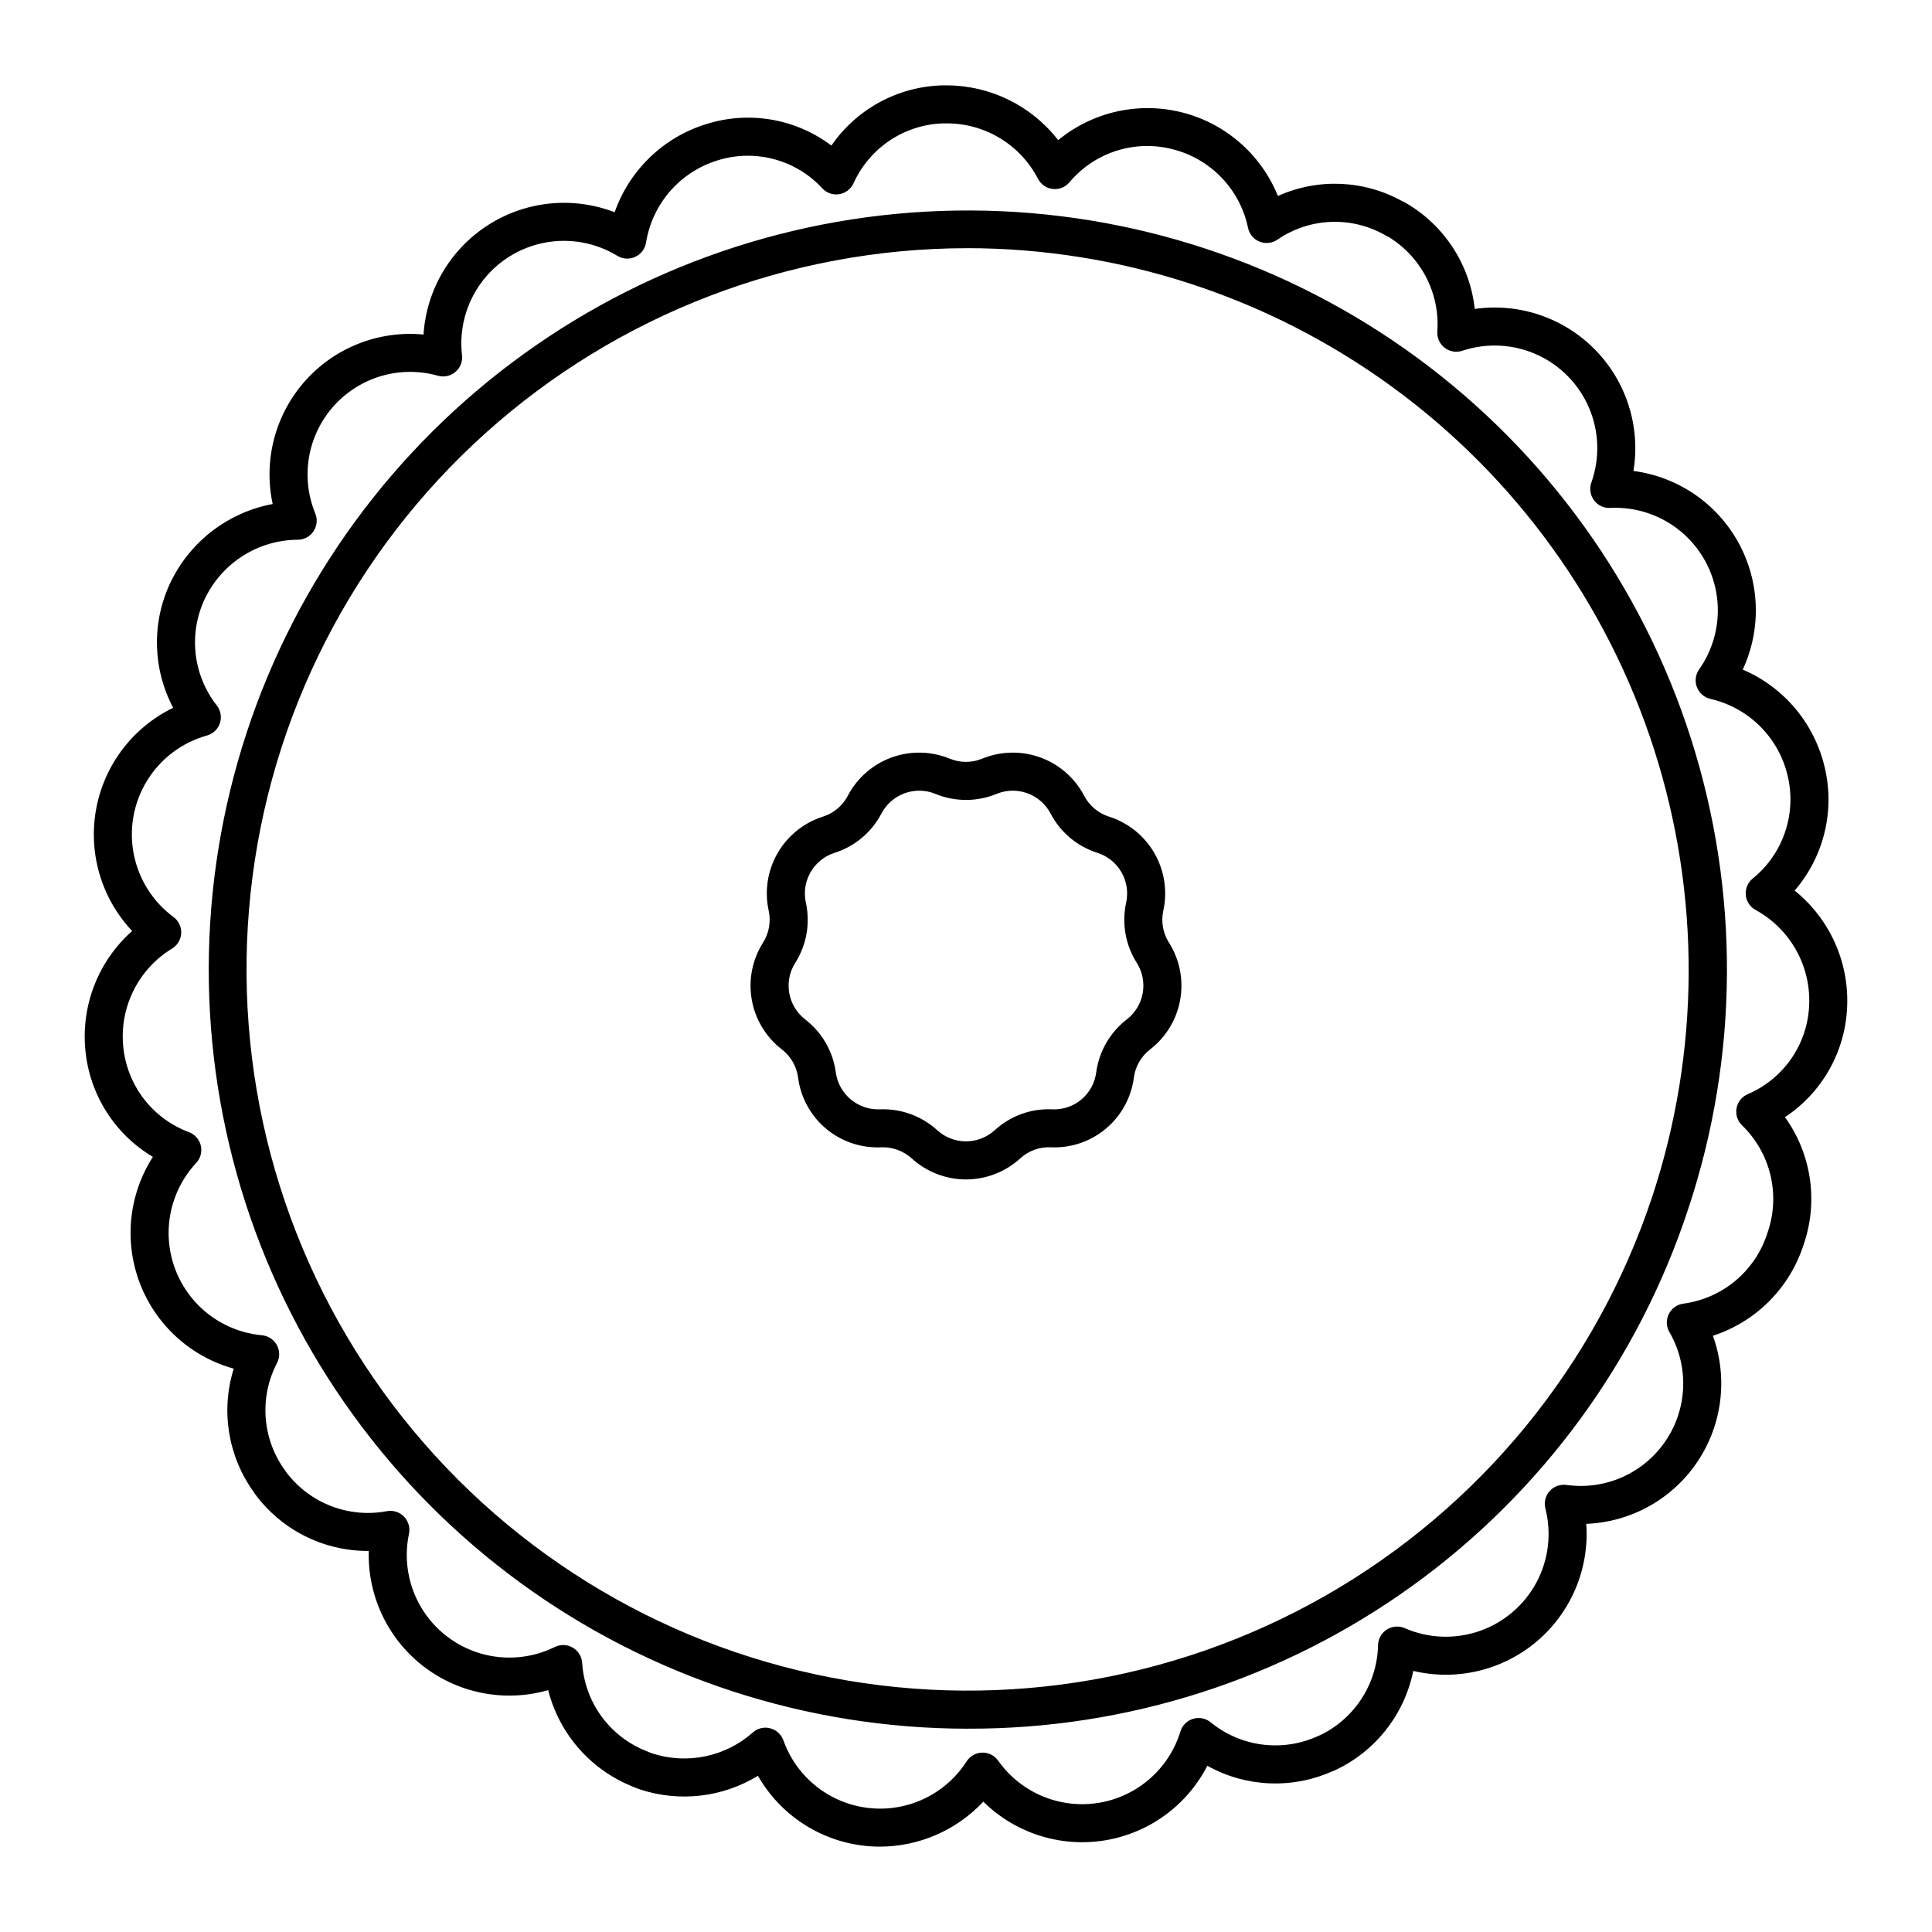 <?xml version="1.0" encoding="UTF-8"?>
<!-- The Best Svg Icon site in the world: iconSvg.co, Visit us! https://iconsvg.co -->
<svg fill="#000000" width="800px" height="800px" version="1.1" viewBox="144 144 512 512" xmlns="http://www.w3.org/2000/svg">
 <path d="m377.19 633.38c-1.422 0-2.844-0.082-4.258-0.246-11.773-1.355-22.195-8.234-28.07-18.523-9.367 5.719-20.773 7.043-31.203 3.621-0.781-0.262-1.551-0.574-2.371-0.926-10.945-4.508-19.113-13.93-22.016-25.402-11.43 3.281-23.742 0.914-33.137-6.375-9.395-7.289-14.75-18.625-14.41-30.512h-0.246c-11.805 0.012-22.906-5.598-29.906-15.102-0.121-0.168-0.23-0.34-0.336-0.512h0.004c-6.82-9.453-8.785-21.566-5.301-32.691-11.422-3.172-20.656-11.578-24.883-22.652-4.227-11.074-2.945-23.5 3.457-33.473-10.211-6.074-16.879-16.688-17.91-28.523-1.078-11.824 3.531-23.461 12.414-31.34-8.141-8.645-11.684-20.648-9.535-32.328 2.144-11.68 9.723-21.641 20.41-26.824-5.551-10.492-5.738-23.012-0.5-33.664 0.055-0.109 0.113-0.211 0.172-0.316 5.293-10.469 15.164-17.875 26.699-20.02-2.508-11.613 0.684-23.727 8.582-32.605 7.902-8.875 19.562-13.449 31.391-12.309 0.766-11.848 7.125-22.621 17.125-29.023 10-6.398 22.449-7.656 33.527-3.387 3.93-11.188 12.926-19.852 24.258-23.352 11.328-3.59 23.695-1.473 33.184 5.684 6.731-9.781 17.758-15.719 29.629-15.961 0.184 0.004 0.32 0.004 0.473 0.012h0.562l-0.004-0.004c11.523 0.055 22.379 5.406 29.438 14.516 9.16-7.539 21.363-10.266 32.863-7.344 11.496 2.922 20.918 11.145 25.367 22.141 10.586-4.769 22.805-4.258 32.957 1.379 0.25 0.094 0.488 0.207 0.719 0.34 10.328 5.898 17.203 16.391 18.488 28.215 11.75-1.68 23.598 2.336 31.906 10.816 8.305 8.48 12.074 20.41 10.152 32.121 11.766 1.535 22.098 8.582 27.816 18.98 5.723 10.395 6.148 22.895 1.148 33.656 10.914 4.668 18.965 14.242 21.695 25.801 2.789 11.559-0.168 23.758-7.938 32.762 9.23 7.445 14.391 18.816 13.914 30.664-0.426 11.883-6.566 22.828-16.484 29.383 6.93 9.629 8.832 21.992 5.121 33.262l-0.184 0.543v-0.004c-3.664 11.441-12.605 20.422-24.035 24.133 4.035 11.168 2.5 23.59-4.133 33.438-6.629 9.852-17.562 15.945-29.426 16.41 0.852 11.855-3.996 23.402-13.051 31.098-9.055 7.699-21.23 10.621-32.793 7.875-2.359 11.621-10.117 21.426-20.887 26.391-0.215 0.102-0.438 0.188-0.668 0.258-10.633 4.715-22.863 4.156-33.023-1.512-5.422 10.562-15.551 17.91-27.273 19.789-11.727 1.875-23.641-1.941-32.09-10.281-7.098 7.586-17.012 11.902-27.402 11.926zm-30.336-31.527c2.141 0 4.047 1.355 4.758 3.375 2.289 6.422 6.906 11.754 12.938 14.934 6.031 3.184 13.039 3.984 19.633 2.25 6.594-1.738 12.297-5.887 15.98-11.625 0.902-1.414 2.449-2.289 4.129-2.328 1.676-0.039 3.262 0.762 4.231 2.133 3.934 5.578 9.824 9.477 16.5 10.922 6.672 1.445 13.648 0.328 19.535-3.129 5.891-3.457 10.27-9 12.266-15.527 0.488-1.605 1.746-2.863 3.348-3.352 1.605-0.492 3.348-0.152 4.652 0.906 3.941 3.234 8.723 5.285 13.781 5.922 5.062 0.637 10.199-0.168 14.824-2.328 0.172-0.078 0.348-0.145 0.523-0.207 4.484-2.188 8.281-5.57 10.969-9.773 2.691-4.203 4.172-9.066 4.281-14.059 0.039-1.672 0.91-3.219 2.324-4.121 1.41-0.902 3.176-1.043 4.715-0.379 6.266 2.742 13.336 3.023 19.801 0.793 6.465-2.231 11.855-6.812 15.098-12.832 3.242-6.023 4.098-13.047 2.398-19.672-0.414-1.629 0.012-3.356 1.137-4.606 1.121-1.254 2.797-1.859 4.461-1.621 6.758 0.949 13.629-0.68 19.242-4.566 5.613-3.887 9.555-9.742 11.043-16.406 1.492-6.66 0.414-13.641-3.012-19.547-0.844-1.449-0.91-3.227-0.176-4.738 0.738-1.512 2.18-2.555 3.844-2.781 5.059-0.676 9.828-2.762 13.758-6.019 3.93-3.262 6.859-7.562 8.453-12.414l0.297-0.895c1.582-4.84 1.773-10.031 0.543-14.977-1.227-4.941-3.824-9.441-7.488-12.977-1.207-1.176-1.746-2.875-1.438-4.527 0.309-1.656 1.418-3.047 2.965-3.711 4.691-2 8.711-5.293 11.598-9.496 2.883-4.203 4.512-9.145 4.688-14.238 0.203-5.086-1.02-10.129-3.523-14.559-2.508-4.43-6.203-8.074-10.668-10.52-1.477-0.797-2.457-2.281-2.613-3.953s0.527-3.309 1.828-4.371c3.965-3.207 6.938-7.473 8.578-12.305 1.641-4.828 1.875-10.023 0.684-14.98-1.168-4.961-3.703-9.492-7.316-13.086-3.613-3.59-8.16-6.098-13.129-7.238-1.641-0.371-2.988-1.535-3.594-3.106-0.605-1.57-0.387-3.34 0.586-4.711 3.93-5.582 5.617-12.434 4.727-19.203-0.891-6.766-4.293-12.949-9.535-17.32-5.238-4.371-11.934-6.613-18.75-6.277-1.684 0.094-3.301-0.668-4.301-2.027-1.004-1.352-1.266-3.117-0.699-4.703 2.285-6.434 2.07-13.488-0.605-19.77-2.676-6.277-7.617-11.32-13.836-14.129-6.223-2.805-13.273-3.168-19.75-1.02-1.594 0.535-3.348 0.238-4.68-0.785-1.332-1.027-2.062-2.648-1.949-4.328 0.352-4.977-0.68-9.953-2.973-14.383-2.297-4.43-5.773-8.141-10.039-10.723-0.211-0.09-0.418-0.188-0.617-0.301-4.402-2.566-9.449-3.824-14.539-3.633-5.094 0.191-10.031 1.832-14.227 4.723-1.391 0.941-3.156 1.133-4.715 0.504-1.555-0.625-2.699-1.984-3.051-3.625-1.031-4.992-3.449-9.594-6.973-13.281-3.523-3.684-8.012-6.305-12.953-7.559-4.93-1.289-10.125-1.148-14.98 0.402-4.856 1.555-9.168 4.453-12.438 8.363-1.086 1.281-2.742 1.941-4.41 1.754-1.668-0.191-3.137-1.195-3.91-2.688-2.34-4.531-5.906-8.309-10.293-10.906-4.387-2.598-9.418-3.91-14.516-3.781-0.148 0-0.301-0.004-0.449-0.012l0.004 0.004c-5.027 0.176-9.906 1.758-14.082 4.562-4.176 2.805-7.484 6.727-9.551 11.312-0.699 1.531-2.113 2.613-3.773 2.883-1.66 0.281-3.352-0.301-4.492-1.539-3.453-3.746-7.906-6.434-12.832-7.742-4.926-1.312-10.125-1.191-14.984 0.344-4.867 1.5-9.219 4.336-12.562 8.184-3.34 3.848-5.539 8.551-6.344 13.582-0.266 1.66-1.336 3.078-2.863 3.785-1.523 0.703-3.301 0.605-4.734-0.27-5.828-3.555-12.785-4.785-19.48-3.449-6.695 1.336-12.645 5.141-16.664 10.66-4.019 5.519-5.816 12.348-5.031 19.133 0.195 1.672-0.457 3.328-1.738 4.418s-3.019 1.469-4.637 1.008c-6.578-1.855-13.609-1.164-19.699 1.934s-10.789 8.375-13.164 14.781c-2.375 6.402-2.25 13.469 0.352 19.785 0.641 1.555 0.465 3.328-0.469 4.727s-2.504 2.238-4.188 2.238c-5.098 0.027-10.09 1.48-14.406 4.191-4.32 2.707-7.801 6.57-10.047 11.148-0.039 0.082-0.082 0.172-0.133 0.254-2.164 4.551-3.016 9.613-2.457 14.621s2.504 9.758 5.617 13.719c1.031 1.324 1.336 3.074 0.812 4.672-0.523 1.594-1.809 2.82-3.426 3.273-6.582 1.836-12.234 6.082-15.832 11.891-3.598 5.812-4.879 12.762-3.586 19.473 1.293 6.711 5.059 12.691 10.559 16.75 1.344 1 2.106 2.606 2.027 4.281-0.082 1.676-0.988 3.199-2.422 4.07-4.352 2.648-7.871 6.465-10.16 11.016-2.289 4.547-3.262 9.648-2.801 14.719 0.441 5.082 2.312 9.934 5.398 13.992 3.09 4.055 7.266 7.152 12.043 8.93 1.574 0.594 2.75 1.93 3.137 3.566 0.383 1.637-0.074 3.359-1.223 4.586-4.648 4.992-7.258 11.547-7.309 18.367-0.047 6.82 2.465 13.41 7.047 18.469 4.578 5.055 10.887 8.207 17.68 8.832 1.668 0.156 3.152 1.129 3.957 2.602 0.805 1.473 0.824 3.246 0.055 4.734-2.367 4.519-3.406 9.617-3 14.699 0.41 5.086 2.246 9.949 5.301 14.035 0.105 0.137 0.199 0.281 0.289 0.426 3.059 3.973 7.152 7.023 11.836 8.809 4.684 1.789 9.77 2.242 14.695 1.312 1.648-0.301 3.344 0.234 4.516 1.438s1.668 2.91 1.324 4.551c-1.414 6.695-0.254 13.676 3.25 19.551 3.504 5.879 9.098 10.215 15.66 12.152s13.613 1.328 19.746-1.707c1.508-0.734 3.281-0.672 4.734 0.168 1.453 0.84 2.391 2.348 2.508 4.019 0.309 5.086 2.055 9.977 5.035 14.105 2.981 4.129 7.07 7.328 11.797 9.227l0.09 0.035c0.566 0.242 1.086 0.473 1.629 0.648h-0.004c9.246 3.016 19.402 0.91 26.684-5.539 0.918-0.824 2.109-1.277 3.344-1.273zm53.512 0.27c-42.531-0.027-83.957-13.531-118.33-38.574-34.375-25.043-59.93-60.332-72.992-100.8-13.062-40.473-12.965-84.043 0.281-124.46s38.961-75.59 73.449-100.47c34.488-24.887 75.973-38.203 118.5-38.039 42.531 0.168 83.91 13.809 118.2 38.961 34.293 25.152 59.73 60.527 72.664 101.04 12.93 40.516 12.688 84.086-0.691 124.45-13.195 40.227-38.797 75.238-73.125 100.01-34.332 24.77-75.629 38.031-117.96 37.879zm-0.039-392.35c-47.16 0.035-92.641 17.504-127.7 49.047-35.059 31.539-57.219 74.93-62.219 121.82-5 46.895 7.516 93.98 35.133 132.2 27.617 38.227 68.391 64.891 114.48 74.867 46.09 9.98 94.242 2.566 135.2-20.812 40.953-23.379 71.82-61.074 86.664-105.84 12.684-38.449 12.844-79.934 0.457-118.48-12.387-38.547-36.68-72.172-69.387-96.039-32.711-23.863-72.145-36.738-112.63-36.77zm-0.324 246.79c-5.328 0-10.461-1.992-14.395-5.586-2.203-1.984-5.094-3.039-8.062-2.93-5.324 0.25-10.551-1.512-14.637-4.938-4.082-3.43-6.727-8.27-7.406-13.559-0.391-2.945-1.934-5.613-4.285-7.43-4.219-3.246-7.07-7.957-7.996-13.199-0.922-5.246 0.148-10.645 3.004-15.141 1.586-2.508 2.121-5.543 1.484-8.445-1.141-5.199-0.301-10.641 2.363-15.25 2.66-4.609 6.949-8.059 12.023-9.672 2.832-0.898 5.191-2.879 6.57-5.508 2.469-4.719 6.609-8.344 11.613-10.168 5.004-1.82 10.508-1.707 15.43 0.32 2.746 1.133 5.828 1.133 8.57 0h0.008c4.922-2.027 10.426-2.141 15.43-0.32 5 1.82 9.145 5.449 11.609 10.168 1.379 2.629 3.738 4.609 6.566 5.508 5.078 1.609 9.367 5.062 12.031 9.672 2.664 4.613 3.504 10.055 2.363 15.254-0.637 2.902-0.102 5.934 1.488 8.441 2.852 4.496 3.918 9.898 2.992 15.141-0.922 5.242-3.773 9.949-7.992 13.199-2.352 1.816-3.891 4.484-4.285 7.43-0.68 5.289-3.328 10.129-7.414 13.555-4.086 3.426-9.309 5.188-14.637 4.941-2.969-0.141-5.871 0.918-8.055 2.938-3.934 3.582-9.062 5.574-14.383 5.578zm-22.016-18.598c5.32-0.008 10.453 1.969 14.387 5.551 4.316 3.938 10.922 3.938 15.242 0.004 4.133-3.801 9.609-5.793 15.215-5.539 5.852 0.285 10.938-3.984 11.676-9.797 0.75-5.555 3.656-10.594 8.094-14.023 4.629-3.562 5.781-10.07 2.648-15.004-2.996-4.738-4.008-10.469-2.812-15.945 1.258-5.711-2.047-11.438-7.621-13.203-5.344-1.699-9.801-5.441-12.402-10.41-2.711-5.172-8.914-7.43-14.312-5.211-5.191 2.137-11.012 2.137-16.203 0-5.402-2.219-11.605 0.043-14.316 5.215-2.602 4.969-7.059 8.707-12.402 10.406-5.57 1.77-8.871 7.492-7.617 13.195 1.195 5.481 0.188 11.211-2.809 15.953-3.141 4.93-1.992 11.441 2.641 15.004 4.441 3.426 7.352 8.465 8.098 14.023 0.781 5.785 5.832 10.027 11.668 9.797 0.273-0.012 0.555-0.016 0.828-0.016z"/>
</svg>